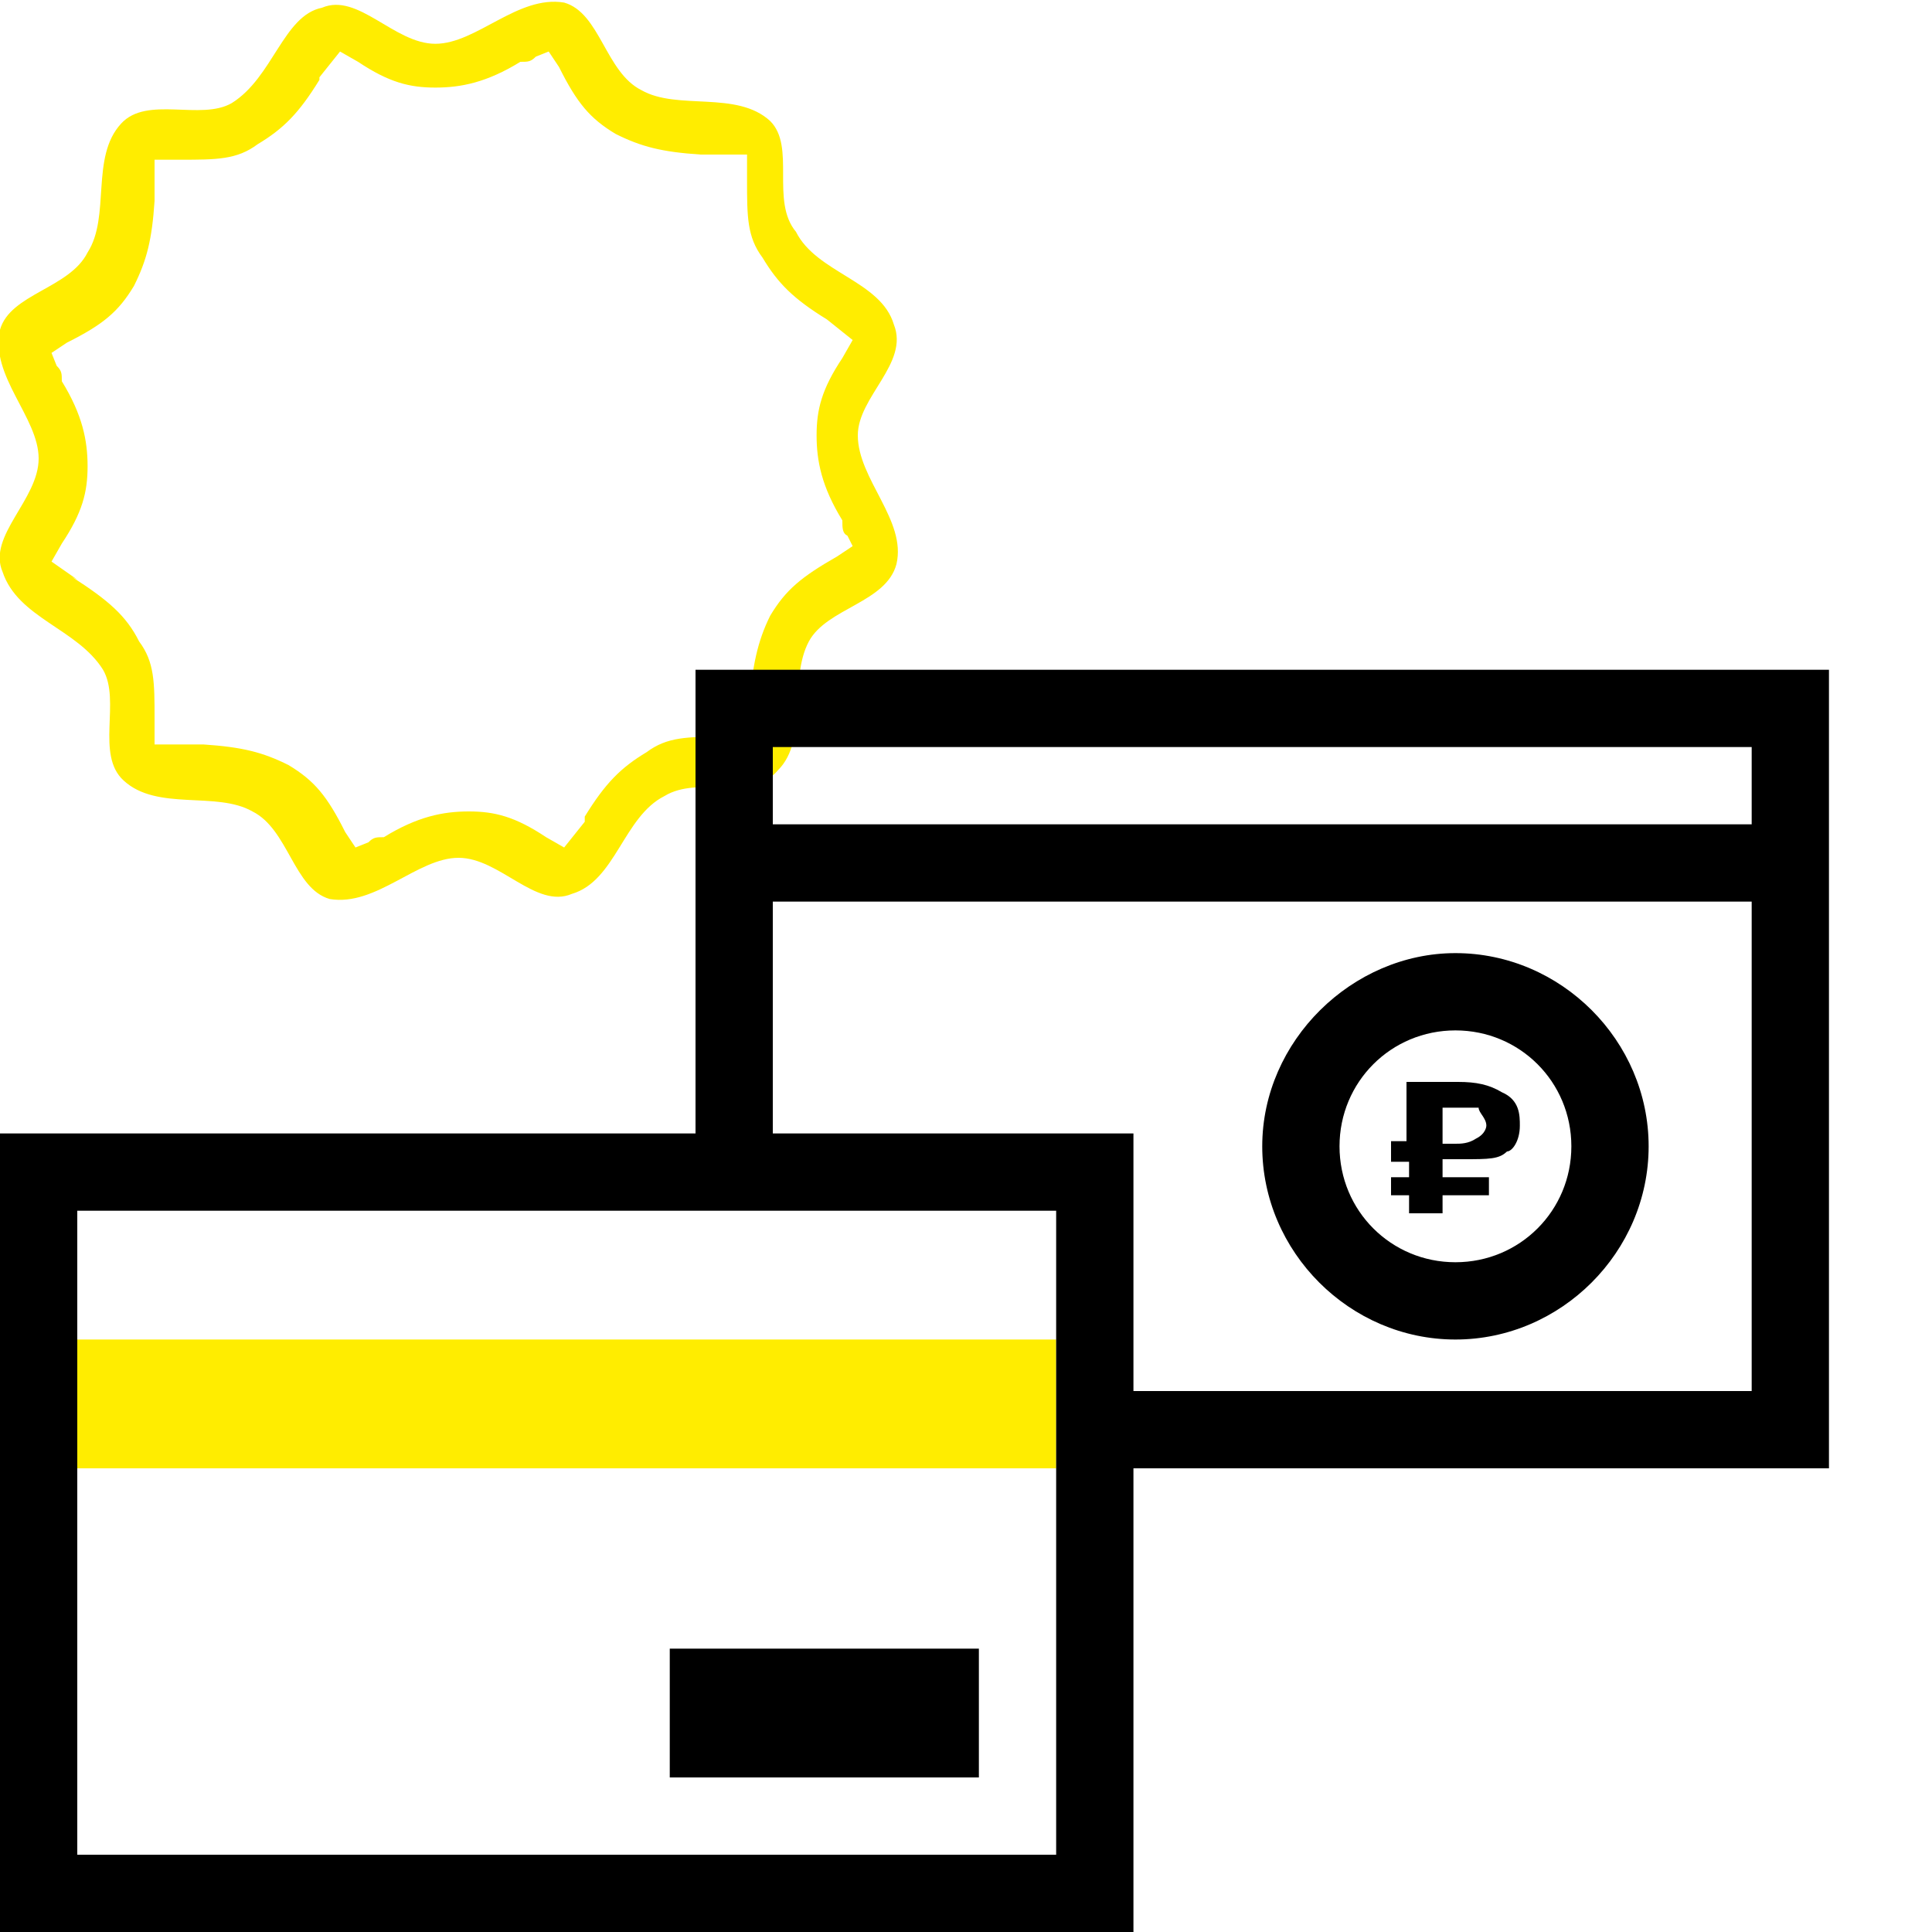 <svg id="Layer_1" xmlns="http://www.w3.org/2000/svg" x="0px" y="0px" viewBox="0 0 75 75" enable-background="new 0 0 75 75"><style>.st0{fill:none;} .st1{fill:#FFED00;}</style><title>56</title><g id="icon_x2F_catdes"><g id="Group-6"><path id="Rectangle-16" class="st0" d="M0 0h75v75H0z"/><g><path class="st1" d="M4 26c.7 1.2-.3 3.3.8 4.3 1.3 1.2 3.6.4 5 1.2 1.4.7 1.6 3 3 3.4 1.8.3 3.4-1.6 5-1.6s3 2 4.4 1.4c1.7-.5 2-3 3.6-3.8 1.3-.8 3.4.2 4.4-1 1.2-1.2.4-3.5 1.2-5 .7-1.3 3-1.5 3.4-3 .4-1.7-1.5-3.3-1.5-5 0-1.5 2-2.8 1.4-4.3-.5-1.7-3-2-3.8-3.6-1-1.2 0-3.3-1-4.3-1.3-1.2-3.6-.4-5-1.2-1.4-.7-1.6-3-3-3.4-1.8-.3-3.4 1.6-5 1.6s-3-2-4.4-1.4C11 .6 10.6 3 9 4c-1.2.7-3.3-.3-4.3.8-1.2 1.3-.4 3.6-1.3 5-.7 1.4-3 1.6-3.4 3-.4 1.8 1.5 3.4 1.5 5s-2 3-1.4 4.4C.7 24 3 24.4 4 26zm-1-3.5l-1-.7.4-.7c.8-1.2 1-2 1-3s-.2-2-1-3.3c0-.3 0-.4-.2-.6l-.2-.5.6-.4c1.4-.7 2-1.2 2.6-2.2.5-1 .7-1.8.8-3.3V6.2h1c1.4 0 2.2 0 3-.6 1-.6 1.6-1.2 2.4-2.5V3l.8-1 .7.4c1.2.8 2 1 3 1s2-.2 3.3-1c.3 0 .4 0 .6-.2l.5-.2.4.6c.7 1.4 1.2 2 2.2 2.6 1 .5 1.8.7 3.3.8H29v1c0 1.4 0 2.2.6 3 .6 1 1.2 1.6 2.5 2.4l1 .8-.4.7c-.8 1.2-1 2-1 3s.2 2 1 3.3c0 .3 0 .5.2.6l.2.4-.6.4c-1.4.8-2 1.3-2.6 2.3-.5 1-.7 2-.8 3.4v1.3h-1c-1.4 0-2.2 0-3 .6-1 .6-1.6 1.2-2.4 2.5v.2l-.8 1-.7-.4c-1.2-.8-2-1-3-1s-2 .2-3.3 1c-.3 0-.4 0-.6.2l-.5.2-.4-.6c-.7-1.4-1.2-2-2.2-2.6-1-.5-1.8-.7-3.3-.8H6v-1c0-1.4 0-2.2-.6-3-.5-1-1.2-1.6-2.6-2.5zM34 52H3v5h38v-5z"/></g><g><path d="M58.3 42.4c-.5-.3-1-.4-1.7-.4h-2v2.3H54v.8h.7v.6H54v.7h.7v.7H56v-.7h1.8v-.7H56V45h.8c1 0 1.4 0 1.7-.3.2 0 .5-.4.5-1 0-.4 0-1-.7-1.3zm-1 1.8c-.3.2-.6.2-.8.2H56V43h1.4c0 .2.3.4.3.7 0 0 0 .3-.4.5z"/><path d="M68 26H27v18H0v31h44V57h27V26h-3zM41 72H3V47h38v25zm24.4-18H44V44H30v-9h38v19h-2.6zM68 32H30v-3h38v3z"/><path d="M26 64h12v5H26zM56.5 37c-4 0-7.5 3.4-7.5 7.5s3.4 7.5 7.5 7.5 7.5-3.4 7.5-7.5-3.4-7.5-7.5-7.5zm0 12C54 49 52 47 52 44.5s2-4.5 4.5-4.5 4.5 2 4.5 4.5-2 4.5-4.5 4.5z"/></g></g></g></svg>
